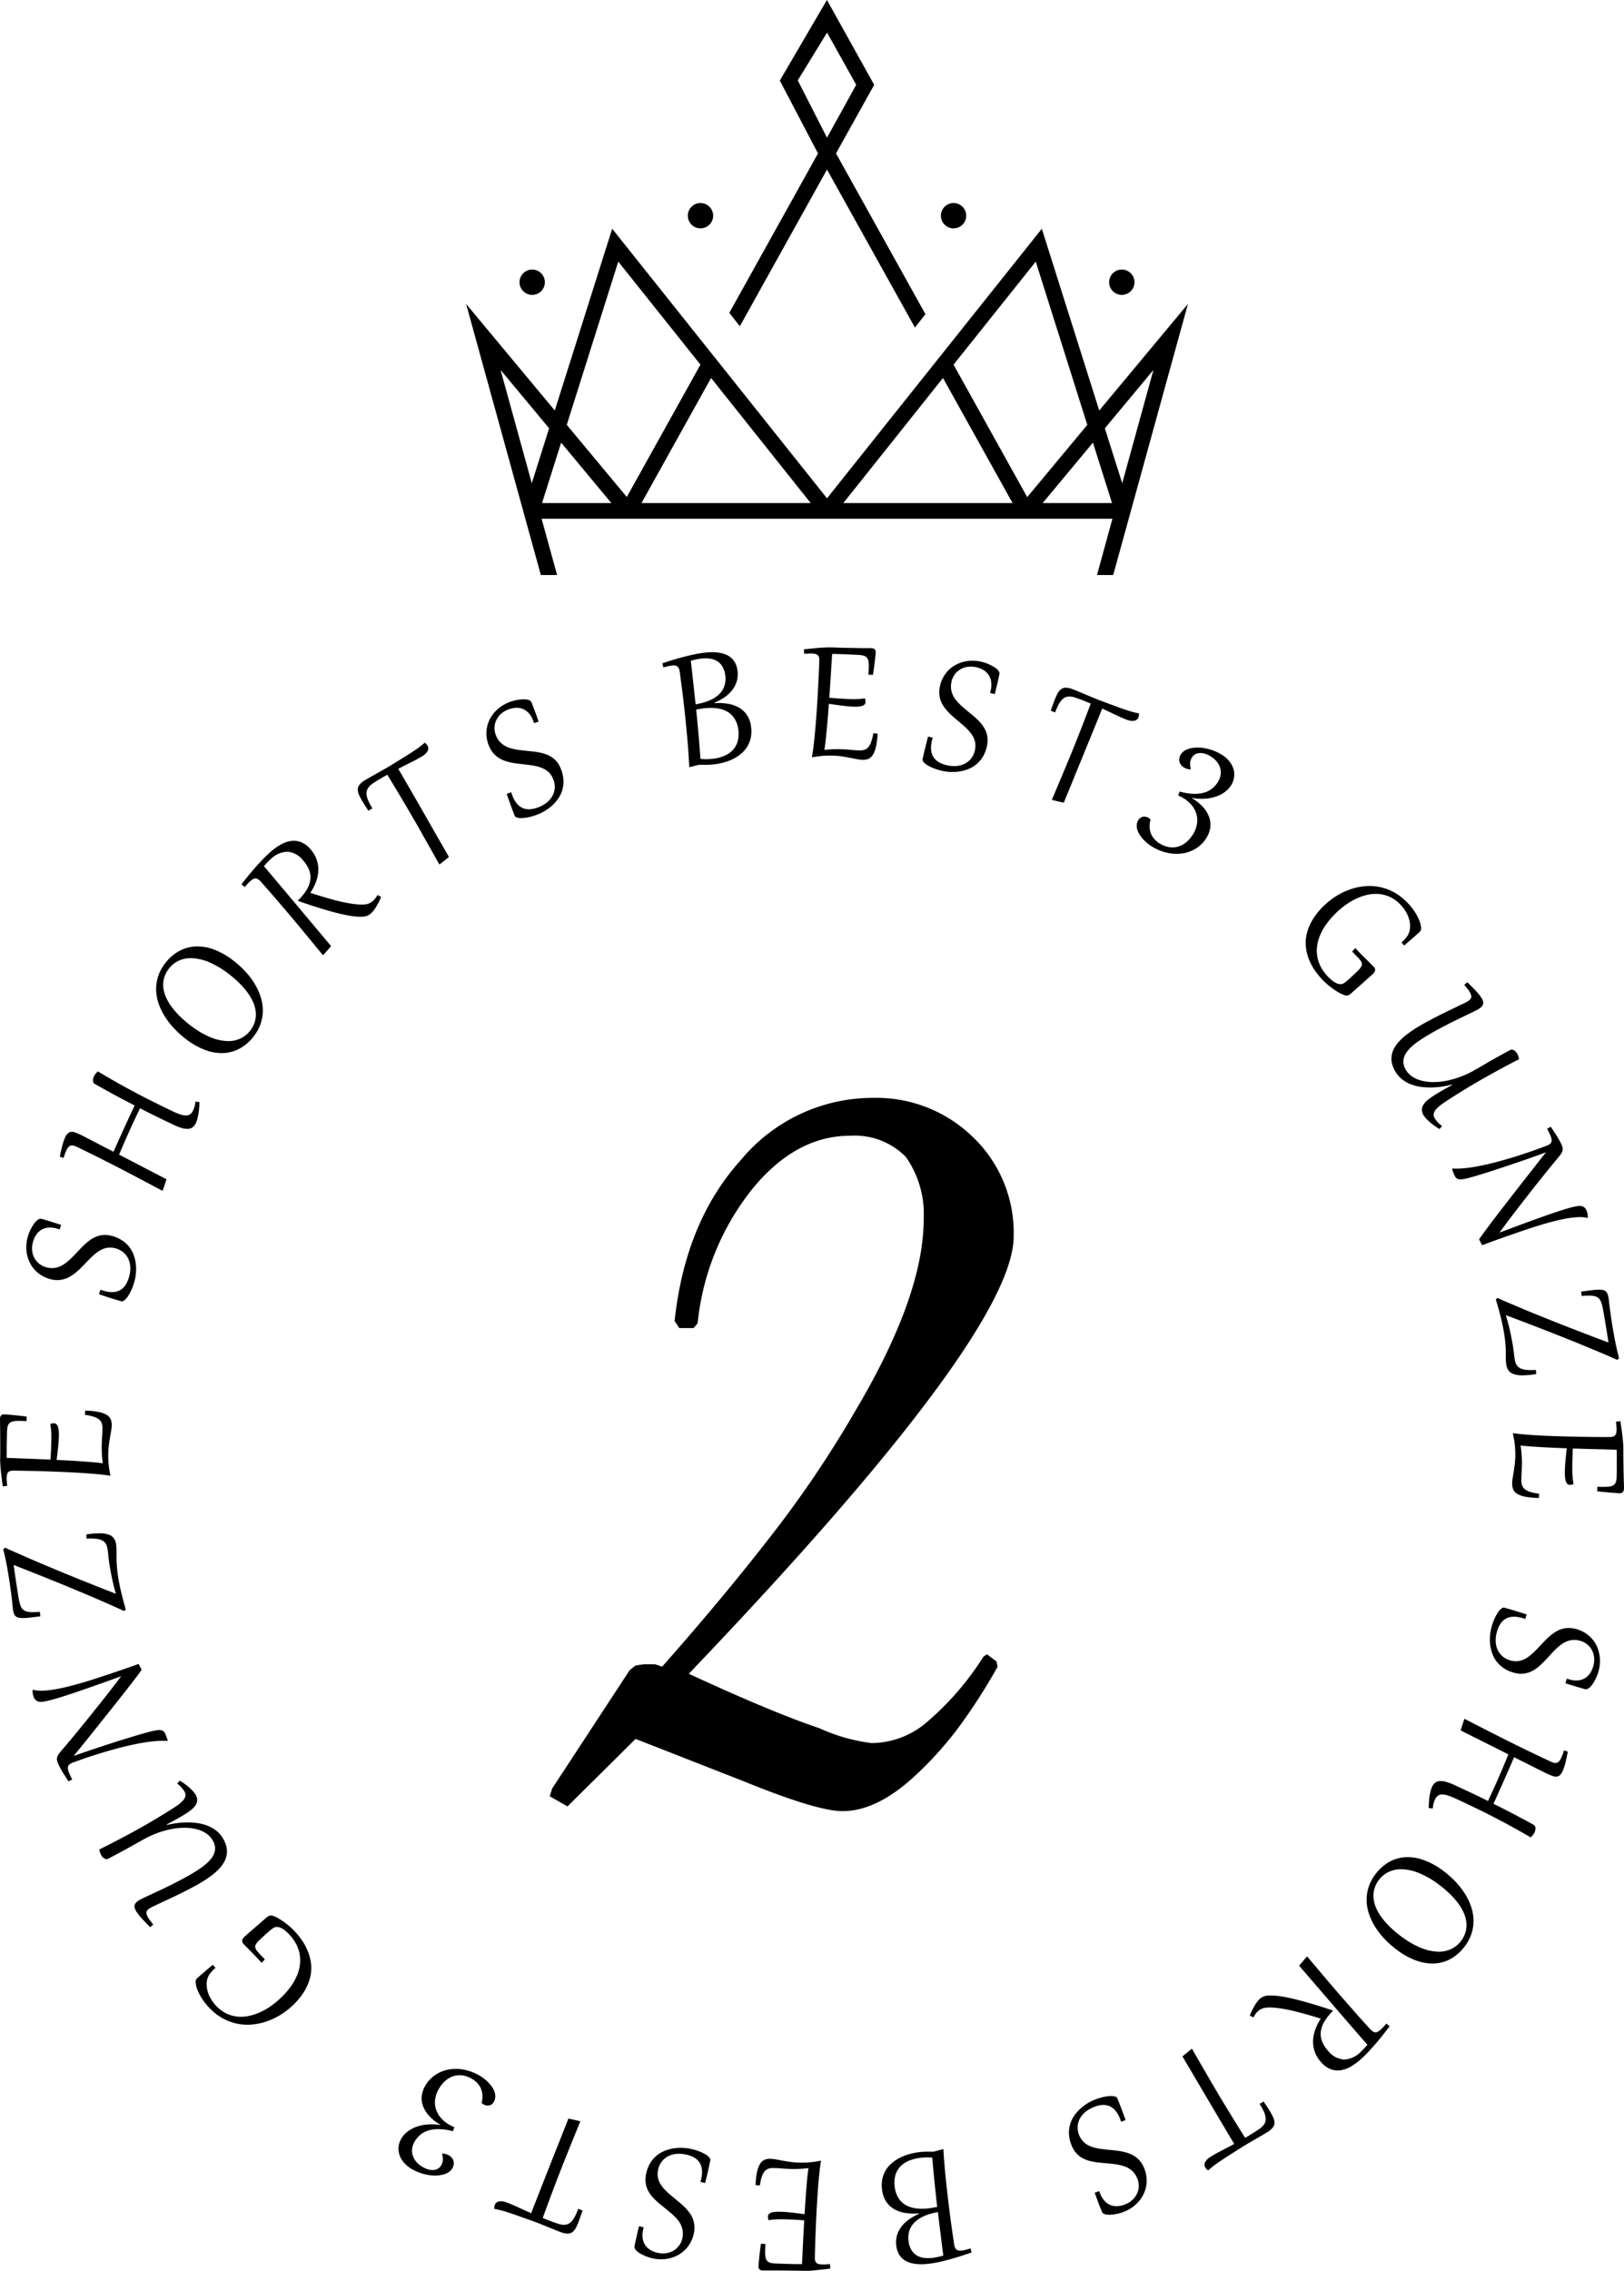 <svg id="deco_best1" xmlns="http://www.w3.org/2000/svg" viewBox="0 0 160.808 224.796"><g id="GUNZE_SHORTS_BEST3_GUNZE_SHORTS_BEST3_" data-name="GUNZE SHORTS BEST3 GUNZE SHORTS BEST3　　"><path d="M31.334,197.129a5.341,5.341,0,0,0-.57-1.094,7.393,7.393,0,0,0-.748-.939,7.049,7.049,0,0,0-.6-.569q-.306-.256-.587-.448c-.188-.128-.358-.234-.513-.318a2.827,2.827,0,0,0-.377-.177,1.11,1.11,0,0,0-.217-.062.455.455,0,0,0-.184.008.6.6,0,0,0-.186.088,2.174,2.174,0,0,0-.224.179c-.217.191-.431.378-.641.558l-.588.508-.494.429q-.221.192-.362.325A.671.671,0,0,0,24.8,196a.462.462,0,0,0,.158.354c.026.028.091.094.194.2l.369.375q.215.216.457.468c.162.167.314.327.456.478l.139.148.074.079c.028.03.058.064.09.1l.314-.341c-.054-.057-.1-.1-.138-.143l-.1-.1-.158-.168q-.249-.264-.392-.447a.7.7,0,0,1-.161-.344.507.507,0,0,1,.09-.331,2.3,2.3,0,0,1,.363-.41l.309-.291q.24-.227.5-.452a6.167,6.167,0,0,1,.489-.392.675.675,0,0,1,.291-.121.759.759,0,0,1,.364.036,1.685,1.685,0,0,1,.443.237,3.722,3.722,0,0,1,.535.482,4.271,4.271,0,0,1,.619.84,3.466,3.466,0,0,1,.365.952,3.5,3.5,0,0,1,.069,1.043,3.949,3.949,0,0,1-.267,1.117,5.545,5.545,0,0,1-.644,1.171,7.923,7.923,0,0,1-1.063,1.2,8.118,8.118,0,0,1-.989.795,6.492,6.492,0,0,1-1.079.6,5.214,5.214,0,0,1-1.12.345,3.713,3.713,0,0,1-1.116.04A3.253,3.253,0,0,1,23.2,203.2a3.4,3.4,0,0,1-.968-.735,3.963,3.963,0,0,1-.461-.59,3.162,3.162,0,0,1-.316-.639,2.816,2.816,0,0,1-.152-.66,2.23,2.23,0,0,1,.028-.658,1.516,1.516,0,0,1,.236-.565,3.084,3.084,0,0,1,.407-.48l.094-.086c.031-.027.063-.054.1-.082l-.275-.305q-.562.477-.957.814c-.264.225-.475.411-.633.56a.493.493,0,0,0-.1.391,2.372,2.372,0,0,0,.161.677,4.954,4.954,0,0,0,.435.858,5.885,5.885,0,0,0,.725.928,5.513,5.513,0,0,0,1.341,1.063,5.056,5.056,0,0,0,1.444.539,5.111,5.111,0,0,0,1.48.081,6.121,6.121,0,0,0,1.448-.31,6.734,6.734,0,0,0,1.349-.639,7.2,7.2,0,0,0,1.18-.9,6.764,6.764,0,0,0,1.179-1.415,4.942,4.942,0,0,0,.587-1.379,3.849,3.849,0,0,0,.1-1.316A4.738,4.738,0,0,0,31.334,197.129Zm-9.591-7.542a5.918,5.918,0,0,0,.706-.613,3.708,3.708,0,0,0,.529-.675,2.215,2.215,0,0,0,.288-.743,2.129,2.129,0,0,0-.011-.814,2.707,2.707,0,0,0-.372-.89,2.775,2.775,0,0,0-.656-.74,3.37,3.37,0,0,0-.843-.478,4.478,4.478,0,0,0-.97-.256,6.709,6.709,0,0,0-1.035-.074,8.091,8.091,0,0,0-1.044.073q-.519.07-.988.182l-.017-.045q.494-.26.948-.512t.852-.5a6.152,6.152,0,0,0,.639-.447,1.932,1.932,0,0,0,.429-.464.951.951,0,0,0,.155-.5,1.052,1.052,0,0,0-.182-.564,2.289,2.289,0,0,0-.261-.338,4.584,4.584,0,0,0-.365-.354q-.2-.177-.437-.349t-.48-.319l-.253.3a2.837,2.837,0,0,1,.435.391,2.74,2.74,0,0,1,.255.342.691.691,0,0,1,.118.506,1.03,1.03,0,0,1-.291.49,4.124,4.124,0,0,1-.675.541q-.432.288-1.034.66-.776.479-1.539.924t-1.558.88q-.793.434-1.639.875t-1.786.91a1.6,1.6,0,0,0,.08.322,1.546,1.546,0,0,0,.128.276.986.986,0,0,0,.138.175.708.708,0,0,0,.169.126.484.484,0,0,0,.186.054.324.324,0,0,0,.187-.043l.79-.418q.358-.191.668-.359l.578-.317q.268-.148.518-.289l.488-.273.492-.273a9.293,9.293,0,0,1,1.35-.619,9.076,9.076,0,0,1,1.359-.381,6.832,6.832,0,0,1,1.294-.13,4.861,4.861,0,0,1,1.158.129,3.131,3.131,0,0,1,.947.394,2.1,2.1,0,0,1,.666.67,1.69,1.69,0,0,1,.252.656,1.4,1.4,0,0,1-.047.6,1.833,1.833,0,0,1-.285.553,3.536,3.536,0,0,1-.459.5,5.532,5.532,0,0,1-.577.458c-.209.146-.42.284-.631.414q-.51.315-1.084.624t-1.148.6q-.575.288-1.114.54l-.979.457q-.439.2-.748.351c-.206.1-.345.169-.417.213a1.607,1.607,0,0,0-.3.229.6.6,0,0,0-.155.248.541.541,0,0,0,0,.291,1.3,1.3,0,0,0,.163.359,4.8,4.8,0,0,0,.506.65q.335.372.859.9l.314-.255c-.112-.134-.21-.256-.292-.366s-.152-.21-.208-.3a1.4,1.4,0,0,1-.159-.334.51.51,0,0,1-.015-.254.4.4,0,0,1,.115-.2,1.272,1.272,0,0,1,.226-.173q.129-.079.438-.225l.739-.348q.431-.2.947-.442c.344-.161.7-.331,1.059-.512s.72-.365,1.074-.554.686-.379.994-.568C21.209,189.967,21.483,189.782,21.743,189.587Zm-9.277-12.611q.659-.177,1.325-.325c.444-.1.879-.183,1.3-.252s.832-.119,1.223-.148a7.476,7.476,0,0,1,1.086-.008l.022-.078c-.017-.057-.032-.1-.043-.14s-.021-.066-.03-.09l-.043-.12a3.224,3.224,0,0,0-.139-.331.627.627,0,0,0-.17-.214.524.524,0,0,0-.255-.1,1.457,1.457,0,0,0-.39.01,5.6,5.6,0,0,0-.577.118c-.227.057-.5.131-.818.222q-.678.195-1.461.434t-1.651.518q-.867.278-1.805.594t-1.921.661l.49-.6.637-.787q.348-.432.743-.923T10.8,174.4l.836-1.047q.421-.528.824-1.037t.774-.982q.37-.472.682-.876t.549-.722c.159-.213.284-.386.377-.52l-.02-.083-.266-.516q-.431.156-.838.3l-.807.279c-.266.091-.533.182-.8.271l-.821.276-1.09.356q-.61.2-1.28.394t-1.36.368q-.69.171-1.332.278a9.339,9.339,0,0,1-1.191.126,3.059,3.059,0,0,1-.934-.087l-.044.016a1.739,1.739,0,0,0,.094.663.987.987,0,0,0,.115.227.637.637,0,0,0,.175.172.721.721,0,0,0,.25.1,1,1,0,0,0,.336.007,5.391,5.391,0,0,0,.562-.105q.336-.078.805-.215t1.086-.339q.617-.2,1.407-.473t1.768-.618q.978-.348,2.167-.777-.25.336-.57.755t-.689.891q-.369.472-.773.979t-.819,1.025q-.416.519-.828,1.026t-.8.979c-.259.314-.507.612-.741.892s-.449.532-.643.756q-.174.2-.287.352a1.242,1.242,0,0,0-.164.29.708.708,0,0,0-.047.273,1.008,1.008,0,0,0,.063.3,3.074,3.074,0,0,0,.153.348q.1.189.228.417t.308.506l.394.62.373-.19c-.081-.151-.151-.288-.208-.409s-.1-.232-.14-.333a1.3,1.3,0,0,1-.085-.361.479.479,0,0,1,.05-.256.5.5,0,0,1,.183-.187,1.681,1.681,0,0,1,.316-.147c.237-.085.515-.184.836-.3s.669-.23,1.047-.353.776-.247,1.2-.374S12.027,177.094,12.466,176.976ZM4.772,163.46c-.284.02-.527.029-.731.028a2.293,2.293,0,0,1-.522-.053.962.962,0,0,1-.36-.16.828.828,0,0,1-.238-.292,2.073,2.073,0,0,1-.158-.448c-.042-.176-.083-.386-.122-.628l-.106-.662q-.041-.252-.081-.52t-.085-.565c-.03-.2-.06-.407-.091-.628s-.064-.458-.1-.71q.534.206,1.172.458l1.342.533q.7.282,1.458.586t1.513.621q.759.316,1.51.631t1.451.619q.7.3,1.336.585t1.162.526l.157-.154q-.15-.516-.265-.959t-.206-.827q-.09-.384-.156-.723c-.044-.225-.082-.441-.115-.646-.05-.311-.086-.591-.11-.84s-.041-.475-.051-.677-.014-.386-.012-.552,0-.321,0-.464,0-.279-.008-.407a3.287,3.287,0,0,0-.037-.383,1.382,1.382,0,0,0-.211-.561,1.006,1.006,0,0,0-.493-.363,2.621,2.621,0,0,0-.878-.139,8.238,8.238,0,0,0-1.365.115l.032.411a5.207,5.207,0,0,1,.939.015,1.794,1.794,0,0,1,.61.172.853.853,0,0,1,.354.333,1.47,1.47,0,0,1,.165.492c.017.109.033.22.046.334s.027.238.04.371.03.278.05.434.046.33.076.523q.08.494.217,1.177t.4,1.61q-.57-.219-1.238-.483l-1.39-.552q-.722-.288-1.486-.6t-1.526-.626q-.762-.315-1.505-.629t-1.428-.61q-.686-.3-1.295-.567t-1.105-.5l-.181.153q.114.474.2.855t.146.72c.042.226.082.446.118.662s.073.443.111.682q.1.657.171,1.174t.111.9q.045.387.07.646c.016.173.032.3.047.4a1.469,1.469,0,0,0,.111.393.6.6,0,0,0,.2.245.738.738,0,0,0,.327.117,2.77,2.77,0,0,0,.485.018c.192-.007.417-.025.677-.056s.561-.067.9-.109ZM1.5,150.561c-.009-.126-.013-.239-.012-.34a1.465,1.465,0,0,1,.045-.377.481.481,0,0,1,.131-.227.472.472,0,0,1,.23-.11,1.626,1.626,0,0,1,.34-.026c.525.007,1.081.018,1.668.03s1.179.03,1.778.051,1.192.045,1.78.072,1.147.059,1.676.094,1.017.075,1.464.117.826.089,1.14.141l.011-.085a8.639,8.639,0,0,1-.167-1.062,9.213,9.213,0,0,1-.041-.947,8.437,8.437,0,0,1,.06-.908q.053-.422.117-.784c.043-.242.081-.464.116-.668a3.709,3.709,0,0,0,.055-.561,1.388,1.388,0,0,0-.107-.577.979.979,0,0,0-.407-.437,2.577,2.577,0,0,0-.808-.287,7.847,7.847,0,0,0-1.305-.132l-.03.424a4.849,4.849,0,0,1,.861.18,1.646,1.646,0,0,1,.536.274.851.851,0,0,1,.273.379,1.447,1.447,0,0,1,.071.5q-.006.424-.038.856c-.021.288-.034.6-.039.927,0,.236,0,.5.02.788s.044.587.084.893c-.147-.024-.337-.048-.568-.072s-.485-.046-.763-.067l-.872-.064q-.454-.033-.889-.057c-.289-.017-.562-.031-.818-.044l-.658-.033q.09-.7.153-1.317t.07-1.1a4.251,4.251,0,0,0-.019-.5,1.591,1.591,0,0,0-.08-.379.615.615,0,0,0-.15-.243.334.334,0,0,0-.23-.088,1.1,1.1,0,0,0-.374.07,6.341,6.341,0,0,1,.087.711c.017.25.023.538.019.861q-.006.4-.024.873c-.012.314-.031.674-.055,1.08l-1.264-.053L3.4,148.292l-1.035-.04-.875-.034c0-.176-.006-.326,0-.451s0-.246,0-.366l0-.25q0-.326.012-.679c.005-.236.011-.509.019-.821a2.616,2.616,0,0,1,.064-.551.645.645,0,0,1,.2-.339.8.8,0,0,1,.392-.167,3.552,3.552,0,0,1,.645-.038c.091,0,.189,0,.292.009s.215.011.335.019l.021-.453q-.306-.042-.659-.08c-.236-.025-.459-.048-.671-.068s-.4-.037-.563-.05-.273-.02-.33-.021a.394.394,0,0,0-.315.111.488.488,0,0,0-.106.331q0,.075.006.408t.012.849c0,.345.005.739.007,1.185s0,.916-.008,1.413c0,.179,0,.37.011.571s.026.418.05.65.052.48.084.744.07.552.113.86l.439-.046C1.523,150.83,1.51,150.687,1.5,150.561ZM3.783,128.9a3.019,3.019,0,0,0,.477.7,3.1,3.1,0,0,0,.671.553,3.28,3.28,0,0,0,.865.369,2.585,2.585,0,0,0,.731.1,2.468,2.468,0,0,0,.652-.1,2.55,2.55,0,0,0,.585-.253A4.422,4.422,0,0,0,8.3,129.9a6.529,6.529,0,0,0,.5-.448q.242-.24.475-.484t.445-.456q.221-.224.447-.418a4.22,4.22,0,0,1,.464-.348,2.33,2.33,0,0,1,.494-.242,1.958,1.958,0,0,1,.537-.1,1.874,1.874,0,0,1,.59.071,2.005,2.005,0,0,1,.808.416,1.9,1.9,0,0,1,.488.659,2.172,2.172,0,0,1,.181.815,2.983,2.983,0,0,1-.109.89,3.089,3.089,0,0,1-.324.784,1.617,1.617,0,0,1-.5.529,1.536,1.536,0,0,1-.7.235,2.54,2.54,0,0,1-.919-.1c-.067-.018-.133-.038-.2-.059s-.134-.046-.2-.075l-.148.453q.771.26,1.334.435c.376.117.665.2.868.259a.366.366,0,0,0,.313-.1,1.681,1.681,0,0,0,.358-.406,4.351,4.351,0,0,0,.351-.65,5.716,5.716,0,0,0,.293-.83,4.786,4.786,0,0,0,.137-.76,4.408,4.408,0,0,0,0-.86,3.98,3.98,0,0,0-.185-.88,2.915,2.915,0,0,0-1.138-1.509,3.43,3.43,0,0,0-1.059-.473,2.485,2.485,0,0,0-.713-.095,2.4,2.4,0,0,0-.636.1,2.574,2.574,0,0,0-.573.254,4.2,4.2,0,0,0-.523.373c-.167.14-.33.291-.488.451s-.313.323-.466.487l-.451.469q-.225.232-.458.432a4.474,4.474,0,0,1-.477.359,2.23,2.23,0,0,1-.513.249,1.987,1.987,0,0,1-1.191.025,1.921,1.921,0,0,1-.71-.355,1.848,1.848,0,0,1-.476-.575,1.972,1.972,0,0,1-.216-.732,2.215,2.215,0,0,1,.075-.818,2.455,2.455,0,0,1,.324-.731,1.648,1.648,0,0,1,.506-.493,1.617,1.617,0,0,1,.677-.221,2.254,2.254,0,0,1,.831.083c.1.027.2.061.31.1l.148-.453q-.327-.11-.622-.2t-.545-.171l-.447-.135c-.131-.039-.241-.071-.329-.095a.361.361,0,0,0-.258.032,1.044,1.044,0,0,0-.27.2,2.213,2.213,0,0,0-.262.322,3.911,3.911,0,0,0-.239.4,4.6,4.6,0,0,0-.2.435,4.264,4.264,0,0,0-.142.421,3.8,3.8,0,0,0-.135.88,3.559,3.559,0,0,0,.073.861A3.319,3.319,0,0,0,3.783,128.9ZM7.4,117.776a1.337,1.337,0,0,1,.205-.323.482.482,0,0,1,.231-.148.554.554,0,0,1,.282.007,2.033,2.033,0,0,1,.356.137q1.038.5,2.039,1t2.024,1.027q1.023.528,2.1,1.1t2.276,1.206l.045-.073.356-1.069L12.62,118.2q.264-.627.516-1.2t.5-1.135q.252-.557.512-1.11c.174-.369.354-.748.542-1.14.173.09.348.18.526.268l.549.274.586.289q.3.148.639.31l.966.464a5.507,5.507,0,0,0,.871.345,1.862,1.862,0,0,0,.635.083.821.821,0,0,0,.446-.16,1.059,1.059,0,0,0,.3-.381,2.659,2.659,0,0,0,.148-.39,4.373,4.373,0,0,0,.107-.469q.045-.258.074-.569t.044-.68l-.406-.048a2.39,2.39,0,0,1-.239.9.878.878,0,0,1-.288.359.717.717,0,0,1-.419.115,1.911,1.911,0,0,1-.585-.116,7.192,7.192,0,0,1-.788-.331q-.681-.327-1.3-.633t-1.216-.607q-.594-.3-1.17-.609T13,111.394q-.588-.324-1.2-.679t-1.281-.754a1.721,1.721,0,0,0-.225.235,1.392,1.392,0,0,0-.16.25,1.137,1.137,0,0,0-.077.214.783.783,0,0,0-.023.217.478.478,0,0,0,.045.189.3.3,0,0,0,.132.134q.649.369,1.187.667t1.008.549q.471.252.9.475t.854.444q-.277.59-.537,1.145t-.513,1.112q-.253.556-.511,1.129t-.53,1.195q-.686-.349-1.215-.625l-.928-.482-.672-.349q-.274-.142-.453-.228c-.181-.087-.346-.159-.493-.216a1.011,1.011,0,0,0-.4-.077.561.561,0,0,0-.337.134,1.212,1.212,0,0,0-.289.411,4.527,4.527,0,0,0-.266.757q-.128.468-.266,1.16l.373.127A5.952,5.952,0,0,1,7.4,117.776Zm9.727-13.289a7.6,7.6,0,0,0,.921,1.2,9.493,9.493,0,0,0,1.18,1.067,7.221,7.221,0,0,0,1.984,1.113,4.576,4.576,0,0,0,1.829.274,3.7,3.7,0,0,0,1.609-.491,4.487,4.487,0,0,0,1.319-1.184,4.224,4.224,0,0,0,.683-1.277,4.07,4.07,0,0,0,.2-1.326,4.44,4.44,0,0,0-.231-1.327,6.17,6.17,0,0,0-.6-1.286,7.6,7.6,0,0,0-.921-1.2,9.493,9.493,0,0,0-1.18-1.067,7.243,7.243,0,0,0-1.982-1.112A4.591,4.591,0,0,0,20.1,97.6a3.692,3.692,0,0,0-1.609.491A4.487,4.487,0,0,0,17.17,99.27a4.224,4.224,0,0,0-.683,1.277,4.07,4.07,0,0,0-.2,1.326,4.44,4.44,0,0,0,.231,1.327A6.13,6.13,0,0,0,17.123,104.487Zm-.04-3.793a2.658,2.658,0,0,1,.461-.9A2.606,2.606,0,0,1,18.531,99a2.9,2.9,0,0,1,1.349-.244,4.967,4.967,0,0,1,1.662.4,8.726,8.726,0,0,1,1.925,1.152,10.96,10.96,0,0,1,1.045.9,7.871,7.871,0,0,1,.822.941,4.991,4.991,0,0,1,.561.965,3.22,3.22,0,0,1,.256.964,2.565,2.565,0,0,1-.084.942,2.658,2.658,0,0,1-.461.9,2.613,2.613,0,0,1-.987.793,2.883,2.883,0,0,1-1.349.244,4.967,4.967,0,0,1-1.662-.4,8.754,8.754,0,0,1-1.926-1.152,10.988,10.988,0,0,1-1.043-.9,7.818,7.818,0,0,1-.824-.943,4.991,4.991,0,0,1-.561-.965,3.212,3.212,0,0,1-.256-.964A2.605,2.605,0,0,1,17.083,100.694Zm20.924-7.887a1.678,1.678,0,0,1-.243.267,1.533,1.533,0,0,1-.275.2,1.333,1.333,0,0,1-.319.12,2.049,2.049,0,0,1-.394.051,4.169,4.169,0,0,1-.5-.014q-.35-.024-.785-.094t-1-.2q-.569-.135-1.292-.344t-1.648-.51a5.108,5.108,0,0,0,.58-1.136,3.491,3.491,0,0,0,.211-1.129,2.992,2.992,0,0,0-.186-1.082,3.1,3.1,0,0,0-.611-.994,2.384,2.384,0,0,0-.939-.686,2,2,0,0,0-1-.1,2.917,2.917,0,0,0-1.024.375,6.351,6.351,0,0,0-1.028.754q-.381.339-.765.741t-.748.821q-.363.418-.7.829t-.607.762l.322.276a5.765,5.765,0,0,1,.548-.583,1.386,1.386,0,0,1,.307-.216.487.487,0,0,1,.259-.054.5.5,0,0,1,.24.1,1.524,1.524,0,0,1,.251.232q.785.88,1.519,1.734t1.475,1.731q.741.879,1.512,1.815t1.63,1.986l.07-.049.741-.849-1.386-1.656q-.7-.831-1.357-1.616t-1.266-1.507q-.6-.721-1.115-1.326t-.9-1.07l-.627-.743c.119-.136.23-.257.332-.365s.214-.216.336-.325a2.434,2.434,0,0,1,1.66-.739,2.187,2.187,0,0,1,1.545.855,3.232,3.232,0,0,1,.578.891,1.992,1.992,0,0,1,.152.948,2.507,2.507,0,0,1-.338,1.021,5,5,0,0,1-.9,1.111l.034.052q1.2.42,2.151.713t1.677.475q.727.183,1.253.268a6.923,6.923,0,0,0,.875.1c.144.006.275.007.393,0a1.611,1.611,0,0,0,.325-.046,1.3,1.3,0,0,0,.279-.106,1.2,1.2,0,0,0,.245-.171,2.851,2.851,0,0,0,.488-.615,7.915,7.915,0,0,0,.521-1.011l-.356-.2A3.264,3.264,0,0,1,38.007,92.807Zm3.884-7.648q.4.69.788,1.385t.8,1.418q.405.723.843,1.511l.077-.036.879-.7-.836-1.458q-.432-.753-.87-1.523t-.878-1.537q-.441-.768-.863-1.5l-.819-1.421q-.4-.687-.749-1.29.734-.383,1.326-.677t1.006-.548a1.469,1.469,0,0,0,.575-.546.53.53,0,0,0-.026-.543,1.187,1.187,0,0,0-.263-.276c-.107.095-.215.186-.323.273s-.226.176-.355.27-.273.193-.434.3-.348.226-.564.362-.462.29-.741.462l-.964.594q-.325.2-.681.4l-.693.391-.642.361c-.2.114-.382.217-.534.311a1.927,1.927,0,0,0-.529.441.774.774,0,0,0-.171.47,1.323,1.323,0,0,0,.131.553,6.282,6.282,0,0,0,.374.692q.232.378.542.857l.406-.232-.057-.093a4.959,4.959,0,0,1-.384-.739,1.954,1.954,0,0,1-.145-.567.948.948,0,0,1,.06-.435,1.145,1.145,0,0,1,.225-.346,2.016,2.016,0,0,1,.356-.3c.139-.092.29-.189.454-.289s.326-.2.486-.29.319-.184.475-.272q.535.873,1,1.652t.893,1.5C41.353,84.228,41.627,84.7,41.891,85.159Zm7.354-7.416a2.592,2.592,0,0,0,.367.64,2.469,2.469,0,0,0,1.032.768,4.493,4.493,0,0,0,.621.2q.322.076.659.122c.224.03.449.057.673.081s.425.049.632.075.409.058.6.1a4.362,4.362,0,0,1,.559.156,2.334,2.334,0,0,1,.493.244,1.948,1.948,0,0,1,.409.363,1.915,1.915,0,0,1,.3.51,1.992,1.992,0,0,1,.163.894,1.887,1.887,0,0,1-.225.788,2.153,2.153,0,0,1-.536.64,3.005,3.005,0,0,1-.772.457,3.076,3.076,0,0,1-.82.221,1.62,1.62,0,0,1-.723-.073,1.535,1.535,0,0,1-.612-.41,2.527,2.527,0,0,1-.479-.79c-.026-.064-.051-.129-.074-.194s-.045-.135-.065-.208l-.45.159c.176.513.332.953.468,1.323s.244.651.324.846a.365.365,0,0,0,.268.188,1.713,1.713,0,0,0,.54.036,4.317,4.317,0,0,0,.729-.118,5.808,5.808,0,0,0,.836-.274,4.75,4.75,0,0,0,.686-.355,4.341,4.341,0,0,0,.683-.522,3.978,3.978,0,0,0,.584-.683,2.919,2.919,0,0,0,.5-1.822,3.435,3.435,0,0,0-.271-1.128A2.461,2.461,0,0,0,56,79.35a2.435,2.435,0,0,0-.467-.443,2.508,2.508,0,0,0-.551-.3,4.122,4.122,0,0,0-.614-.187q-.32-.071-.655-.111t-.67-.072q-.325-.034-.646-.072c-.214-.024-.421-.058-.622-.1a4.52,4.52,0,0,1-.575-.159,2.212,2.212,0,0,1-.51-.255,1.986,1.986,0,0,1-.745-.928,1.911,1.911,0,0,1-.151-.779,1.875,1.875,0,0,1,.165-.728A1.966,1.966,0,0,1,50.4,74.6a2.234,2.234,0,0,1,.694-.44,2.431,2.431,0,0,1,.777-.188,1.635,1.635,0,0,1,.7.1,1.612,1.612,0,0,1,.588.4,2.256,2.256,0,0,1,.441.709c.039.1.076.2.11.307l.45-.159q-.114-.326-.217-.617t-.2-.536l-.166-.437c-.049-.128-.091-.234-.125-.318a.358.358,0,0,0-.183-.185,1.033,1.033,0,0,0-.323-.092,2.24,2.24,0,0,0-.415-.011,4.27,4.27,0,0,0-.464.055,4.444,4.444,0,0,0-.466.107,4.278,4.278,0,0,0-.42.144,3.933,3.933,0,0,0-.78.429,3.52,3.52,0,0,0-.638.583,3.338,3.338,0,0,0-.464.708,3.018,3.018,0,0,0-.262.8,3.1,3.1,0,0,0-.029.869A3.243,3.243,0,0,0,49.245,77.743ZM74.79,74.688a2.389,2.389,0,0,0-.793-.74,3.228,3.228,0,0,0-1.1-.38,5.922,5.922,0,0,0-1.327-.058l-.006-.042a5.516,5.516,0,0,0,.964-.514,3.459,3.459,0,0,0,.772-.7,2.666,2.666,0,0,0,.476-.9,2.533,2.533,0,0,0,.072-1.1,2.117,2.117,0,0,0-.223-.729,1.754,1.754,0,0,0-.413-.518,1.936,1.936,0,0,0-.564-.331,2.984,2.984,0,0,0-.68-.17,4.724,4.724,0,0,0-.762-.037,7.379,7.379,0,0,0-.8.066q-.5.067-1.03.185t-1.051.259q-.52.142-1.01.294c-.326.1-.627.2-.9.289l.1.41a5.809,5.809,0,0,1,.781-.177,1.375,1.375,0,0,1,.375-.008.484.484,0,0,1,.244.1.512.512,0,0,1,.146.214,1.45,1.45,0,0,1,.078.332q.1.781.21,1.607t.2,1.663q.1.837.18,1.664t.154,1.612q.07.786.118,1.508t.071,1.347l.085,0,.892-.23c.29.008.562.011.818.008a6.512,6.512,0,0,0,.794-.06,6.383,6.383,0,0,0,.971-.21,4.806,4.806,0,0,0,.893-.366,3.957,3.957,0,0,0,.76-.527,2.764,2.764,0,0,0,.892-1.568,3.186,3.186,0,0,0,.017-1.05A2.562,2.562,0,0,0,74.79,74.688Zm-5.233-2.434q-.07-.648-.131-1.2c-.04-.367-.077-.7-.111-.994s-.063-.545-.087-.748c.156-.046.311-.087.467-.12s.308-.061.458-.081a3.691,3.691,0,0,1,.881-.019,1.963,1.963,0,0,1,.75.227,1.55,1.55,0,0,1,.555.53,2.153,2.153,0,0,1,.3.884,2.444,2.444,0,0,1-.018.833,2,2,0,0,1-.271.672,2.236,2.236,0,0,1-.474.528,3.148,3.148,0,0,1-.629.4,4.794,4.794,0,0,1-.738.279,6.7,6.7,0,0,1-.8.177Q69.627,72.9,69.557,72.254Zm4.317,5.022a2.132,2.132,0,0,1-.478.865,2.4,2.4,0,0,1-.816.568A3.991,3.991,0,0,1,71.515,79a6.374,6.374,0,0,1-.645.054,4.647,4.647,0,0,1-.685-.031c-.013-.211-.029-.451-.05-.722s-.043-.554-.068-.853-.051-.6-.078-.913-.055-.612-.082-.9-.053-.565-.078-.82-.047-.478-.067-.669c.105-.021.21-.04.313-.059s.206-.035.3-.048a5.435,5.435,0,0,1,1.386-.028,2.84,2.84,0,0,1,1.071.333,2.062,2.062,0,0,1,.73.7A2.619,2.619,0,0,1,73.93,76.1,2.8,2.8,0,0,1,73.874,77.276Zm13.217.059a1.644,1.644,0,0,1-.287.53.842.842,0,0,1-.385.264,1.472,1.472,0,0,1-.5.059q-.425-.016-.855-.058t-.925-.061q-.354-.014-.789,0t-.895.063c.028-.147.056-.335.085-.566s.058-.484.085-.762.056-.568.085-.87.055-.6.078-.887.045-.561.064-.817.035-.475.048-.657q.7.106,1.313.184t1.1.1a4.2,4.2,0,0,0,.5-.007,1.579,1.579,0,0,0,.38-.071.6.6,0,0,0,.246-.144.337.337,0,0,0,.094-.228,1.107,1.107,0,0,0-.061-.375,6.263,6.263,0,0,1-.713.07q-.377.016-.862,0-.4-.015-.872-.045t-1.078-.081q.044-.65.083-1.262t.075-1.163q.035-.551.065-1.034t.054-.874c.176,0,.326,0,.451,0l.365.011.25.009.679.028.82.038a2.618,2.618,0,0,1,.549.077.646.646,0,0,1,.335.206.8.8,0,0,1,.157.4,3.571,3.571,0,0,1,.023.645c0,.091-.009.189-.016.292s-.016.215-.027.334l.452.031q.049-.3.1-.657t.084-.67c.025-.211.047-.4.064-.562s.027-.273.029-.329a.4.4,0,0,0-.1-.318.494.494,0,0,0-.329-.114c-.05,0-.186,0-.408,0s-.5,0-.85-.008-.739-.012-1.184-.021-.916-.023-1.413-.042c-.179-.007-.37-.008-.571,0s-.418.016-.651.034-.481.04-.746.066-.553.057-.863.093l.035.44c.161-.013.305-.022.431-.029s.24-.007.34,0a1.5,1.5,0,0,1,.376.054.485.485,0,0,1,.224.136.469.469,0,0,1,.105.233,1.619,1.619,0,0,1,.018.341q-.03.787-.07,1.666t-.093,1.776q-.052.9-.114,1.778t-.134,1.673q-.072.793-.152,1.46t-.168,1.136l.085.013a8.762,8.762,0,0,1,1.065-.142,9.088,9.088,0,0,1,.947-.018,8.157,8.157,0,0,1,.906.081q.42.063.781.136c.241.048.462.092.666.131a3.685,3.685,0,0,0,.559.068,1.375,1.375,0,0,0,.58-.094.985.985,0,0,0,.447-.4,2.558,2.558,0,0,0,.306-.8,7.9,7.9,0,0,0,.163-1.3l-.423-.04A4.844,4.844,0,0,1,87.091,77.335Zm12.432-7.216a2.266,2.266,0,0,0-.339-.239,4.279,4.279,0,0,0-.417-.212,4.407,4.407,0,0,0-.447-.17,3.992,3.992,0,0,0-.43-.113A3.8,3.8,0,0,0,97,69.31a3.5,3.5,0,0,0-.854.131,3.369,3.369,0,0,0-.779.331,3.022,3.022,0,0,0-.664.523A3.115,3.115,0,0,0,94.2,71a3.291,3.291,0,0,0-.309.888,2.616,2.616,0,0,0-.05.736,2.476,2.476,0,0,0,.14.644,2.537,2.537,0,0,0,.292.567,4.427,4.427,0,0,0,.408.508,6.662,6.662,0,0,0,.481.468q.255.225.515.441l.485.413c.159.136.308.276.448.418a4.142,4.142,0,0,1,.378.44,2.33,2.33,0,0,1,.275.477,1.919,1.919,0,0,1,.139.529,1.856,1.856,0,0,1-.031.593,2,2,0,0,1-.361.834,1.877,1.877,0,0,1-.625.531,2.169,2.169,0,0,1-.8.236,3.019,3.019,0,0,1-.9-.048,3.119,3.119,0,0,1-.8-.271,1.621,1.621,0,0,1-.561-.462,1.536,1.536,0,0,1-.282-.68,2.565,2.565,0,0,1,.039-.923c.014-.068.029-.135.046-.2s.037-.137.061-.209l-.462-.117q-.207.786-.344,1.36c-.092.383-.158.677-.2.884a.366.366,0,0,0,.119.306,1.724,1.724,0,0,0,.429.33A4.261,4.261,0,0,0,93.4,80a5.731,5.731,0,0,0,.848.236,4.706,4.706,0,0,0,.767.085,4.326,4.326,0,0,0,.858-.056,3.954,3.954,0,0,0,.865-.244,2.916,2.916,0,0,0,1.429-1.238,3.4,3.4,0,0,0,.4-1.089,2.444,2.444,0,0,0,.046-.717,2.417,2.417,0,0,0-.143-.628,2.582,2.582,0,0,0-.292-.555,4.054,4.054,0,0,0-.408-.5q-.227-.236-.483-.456t-.517-.432q-.252-.21-.5-.418c-.164-.139-.319-.282-.462-.428a4.391,4.391,0,0,1-.39-.452,2.261,2.261,0,0,1-.283-.5A2.057,2.057,0,0,1,95,72.06a2.023,2.023,0,0,1,.036-.631,1.894,1.894,0,0,1,.307-.732,1.842,1.842,0,0,1,.542-.514,1.97,1.97,0,0,1,.715-.265,2.238,2.238,0,0,1,.822.019,2.466,2.466,0,0,1,.751.274,1.646,1.646,0,0,1,.526.472,1.6,1.6,0,0,1,.266.66,2.267,2.267,0,0,1-.026.835c-.021.1-.047.207-.078.316l.463.117q.087-.335.161-.634t.134-.555c.039-.17.074-.322.1-.456s.054-.245.072-.334a.358.358,0,0,0-.05-.255A1.024,1.024,0,0,0,99.523,70.119Zm7.937,10.066q.338-.817.673-1.637t.655-1.6q.32-.784.619-1.519t.558-1.383q.753.344,1.348.63t1.05.458a1.465,1.465,0,0,0,.785.118.532.532,0,0,0,.413-.354,1.176,1.176,0,0,0,.056-.377c-.141-.026-.279-.055-.413-.087s-.278-.07-.431-.114-.321-.1-.5-.159-.393-.136-.632-.222l-.82-.3-1.061-.4q-.357-.135-.735-.291l-.734-.306-.679-.285q-.323-.137-.574-.231a1.913,1.913,0,0,0-.673-.147.781.781,0,0,0-.476.154,1.328,1.328,0,0,0-.356.443,6.305,6.305,0,0,0-.316.72q-.156.416-.344.955l.432.178.038-.1a5.051,5.051,0,0,1,.347-.757,1.967,1.967,0,0,1,.358-.463.937.937,0,0,1,.38-.22,1.125,1.125,0,0,1,.411-.034,2.006,2.006,0,0,1,.452.1q.237.079.507.18c.18.067.355.136.528.206l.507.208q-.36.959-.688,1.805t-.637,1.628q-.309.782-.61,1.517t-.609,1.472q-.308.737-.629,1.5l-.674,1.594.076.039,1.1.261q.308-.752.637-1.555T107.46,80.185Zm11.921,7.622a3.254,3.254,0,0,0,.966-1.061,2.533,2.533,0,0,0,.319-.922,2.173,2.173,0,0,0-.093-.987A2.936,2.936,0,0,0,120,83.85a4.66,4.66,0,0,0-1.129-.928l.006-.029a5.3,5.3,0,0,0,1.3.072,4.213,4.213,0,0,0,1.115-.229,3.119,3.119,0,0,0,.881-.48,2.387,2.387,0,0,0,.6-.687,2.055,2.055,0,0,0,.255-.749,1.9,1.9,0,0,0-.068-.807,2.287,2.287,0,0,0-.438-.789,3.081,3.081,0,0,0-.855-.694,4.57,4.57,0,0,0-.759-.35,4.862,4.862,0,0,0-.785-.21,4.011,4.011,0,0,0-.763-.064,3.048,3.048,0,0,0-.691.084,1.838,1.838,0,0,0-.56.235,1.162,1.162,0,0,0-.38.394A1.018,1.018,0,0,0,117.6,79a.825.825,0,0,0,.031.353.9.9,0,0,0,.167.3,1.032,1.032,0,0,0,.274.229,1.448,1.448,0,0,0,.292.127,1.3,1.3,0,0,0,.325.059l.056-.05a1.624,1.624,0,0,1-.068-.6,1.205,1.205,0,0,1,.152-.5.933.933,0,0,1,.691-.462,1.409,1.409,0,0,1,.514.029,2.211,2.211,0,0,1,.6.25,2.367,2.367,0,0,1,.669.549,1.827,1.827,0,0,1,.344.637,1.58,1.58,0,0,1,.047.67,1.8,1.8,0,0,1-.225.646,2.634,2.634,0,0,1-.544.664,2.237,2.237,0,0,1-.793.441,3.318,3.318,0,0,1-1.082.144,5.745,5.745,0,0,1-1.41-.227l-.154.39a3.929,3.929,0,0,1,.411.2,3.253,3.253,0,0,1,.964.8,2.45,2.45,0,0,1,.456.919,2.217,2.217,0,0,1,.024.945,2.828,2.828,0,0,1-.327.884,3.478,3.478,0,0,1-.576.744,2.336,2.336,0,0,1-.761.5,2.049,2.049,0,0,1-.921.139,2.478,2.478,0,0,1-1.054-.354,2.288,2.288,0,0,1-.529-.414,1.86,1.86,0,0,1-.358-.541,1.969,1.969,0,0,1-.153-.665,2.448,2.448,0,0,1,.09-.784,1.053,1.053,0,0,0-.094-.087.757.757,0,0,0-.1-.071.939.939,0,0,0-.281-.108.688.688,0,0,0-.282,0,.66.66,0,0,0-.256.114.732.732,0,0,0-.207.237,1.032,1.032,0,0,0-.145.488,1.408,1.408,0,0,0,.076.5,2.05,2.05,0,0,0,.247.493,3.286,3.286,0,0,0,.372.46,4.187,4.187,0,0,0,.446.4,4.106,4.106,0,0,0,.469.316,4.808,4.808,0,0,0,1.575.589,4.073,4.073,0,0,0,1.51,0A3.486,3.486,0,0,0,119.381,87.807Zm11.066,11.081a5.409,5.409,0,0,0,.584,1.086,7.536,7.536,0,0,0,.76.929,6.844,6.844,0,0,0,.608.561q.309.252.593.441a5.844,5.844,0,0,0,.517.311,2.752,2.752,0,0,0,.379.172,1.089,1.089,0,0,0,.218.059.474.474,0,0,0,.184-.01.616.616,0,0,0,.185-.09,2.231,2.231,0,0,0,.222-.181q.322-.291.634-.566c.208-.183.4-.355.581-.516s.342-.306.488-.435.265-.24.358-.329a.669.669,0,0,0,.238-.385.463.463,0,0,0-.162-.352l-.2-.2-.374-.37c-.144-.143-.3-.3-.463-.462s-.318-.322-.462-.472l-.141-.146-.075-.078c-.028-.029-.059-.063-.092-.1l-.31.345c.055.057.1.1.139.141s.072.071.1.1l.161.166c.168.174.3.322.4.442a.706.706,0,0,1,.166.341.5.5,0,0,1-.086.332,2.3,2.3,0,0,1-.357.414l-.305.295q-.237.23-.492.459c-.169.153-.331.286-.484.4a.673.673,0,0,1-.289.125.771.771,0,0,1-.365-.031,1.678,1.678,0,0,1-.447-.231,3.687,3.687,0,0,1-.541-.475,4.289,4.289,0,0,1-.63-.832,3.44,3.44,0,0,1-.46-1.989,3.9,3.9,0,0,1,.253-1.12,5.519,5.519,0,0,1,.629-1.179,8.475,8.475,0,0,1,2.025-2.022,6.513,6.513,0,0,1,1.072-.612,5.218,5.218,0,0,1,1.116-.36,3.683,3.683,0,0,1,1.115-.054,3.262,3.262,0,0,1,1.069.305,3.424,3.424,0,0,1,.977.722,4.041,4.041,0,0,1,.469.584,3.178,3.178,0,0,1,.325.635,2.874,2.874,0,0,1,.161.658,2.2,2.2,0,0,1-.02.659,1.523,1.523,0,0,1-.228.568,3.121,3.121,0,0,1-.4.485q-.048.047-.093.087c-.031.027-.063.055-.1.083l.279.3.947-.826q.392-.342.625-.568a.492.492,0,0,0,.094-.392,2.34,2.34,0,0,0-.17-.675,4.9,4.9,0,0,0-.446-.852,5.947,5.947,0,0,0-.737-.919,5.5,5.5,0,0,0-1.355-1.046,5.019,5.019,0,0,0-2.931-.582,6.161,6.161,0,0,0-1.444.329,6.769,6.769,0,0,0-1.341.656,7.3,7.3,0,0,0-1.169.916,6.792,6.792,0,0,0-1.161,1.43,4.934,4.934,0,0,0-.569,1.387,3.84,3.84,0,0,0-.079,1.317A4.636,4.636,0,0,0,130.447,98.888Zm9.687,7.414a6.062,6.062,0,0,0-.7.622,3.725,3.725,0,0,0-.52.682,2.232,2.232,0,0,0-.278.746,2.111,2.111,0,0,0,.022.813,2.976,2.976,0,0,0,1.049,1.617,3.346,3.346,0,0,0,.85.467,4.546,4.546,0,0,0,.973.243,6.728,6.728,0,0,0,1.036.06,7.9,7.9,0,0,0,1.043-.087c.345-.052.674-.117.985-.2l.017.045q-.49.267-.941.525t-.845.509a6.192,6.192,0,0,0-.633.455,1.935,1.935,0,0,0-.423.47.961.961,0,0,0-.149.5,1.063,1.063,0,0,0,.189.562,2.268,2.268,0,0,0,.265.334,4.479,4.479,0,0,0,.37.349q.206.174.441.343t.484.313l.249-.3a2.8,2.8,0,0,1-.44-.385,2.617,2.617,0,0,1-.259-.338.694.694,0,0,1-.125-.5,1.027,1.027,0,0,1,.285-.494,4.121,4.121,0,0,1,.668-.55q.427-.294,1.026-.673.768-.487,1.527-.944t1.546-.9q.787-.444,1.627-.9t1.774-.934a1.65,1.65,0,0,0-.084-.321,1.428,1.428,0,0,0-.132-.274.9.9,0,0,0-.141-.173.689.689,0,0,0-.171-.124.469.469,0,0,0-.187-.052.322.322,0,0,0-.186.046l-.784.428q-.357.195-.663.368t-.573.325l-.514.3-.485.28-.488.279a9.27,9.27,0,0,1-1.342.637,8.977,8.977,0,0,1-1.354.4,6.863,6.863,0,0,1-1.293.147,4.84,4.84,0,0,1-1.159-.114,3.13,3.13,0,0,1-.952-.382,2.081,2.081,0,0,1-.674-.662,1.693,1.693,0,0,1-.261-.653,1.384,1.384,0,0,1,.039-.6,1.851,1.851,0,0,1,.278-.557,3.524,3.524,0,0,1,.453-.511,5.627,5.627,0,0,1,.571-.466c.208-.148.416-.289.626-.423q.506-.321,1.076-.638t1.14-.612c.38-.2.749-.381,1.107-.555l.973-.47.744-.36q.308-.15.415-.219a1.624,1.624,0,0,0,.3-.233.6.6,0,0,0,.151-.25.543.543,0,0,0,0-.291,1.335,1.335,0,0,0-.168-.357,4.739,4.739,0,0,0-.514-.643q-.341-.367-.87-.887l-.311.259c.114.133.213.253.3.362s.155.208.212.3a1.389,1.389,0,0,1,.163.332.527.527,0,0,1,.019.254.4.4,0,0,1-.112.2,1.3,1.3,0,0,1-.224.176q-.127.081-.434.231L145,103.6l-.941.455q-.513.247-1.052.526t-1.067.568q-.528.291-.986.581C140.663,105.916,140.392,106.105,140.134,106.3Zm9.436,12.477q-.655.186-1.32.343t-1.3.269q-.636.112-1.221.164a7.428,7.428,0,0,1-1.085.022l-.021.078c.018.057.033.1.045.139s.022.066.031.089l.045.119a3.01,3.01,0,0,0,.144.329.626.626,0,0,0,.173.212.529.529,0,0,0,.256.1,1.413,1.413,0,0,0,.39-.016,5.615,5.615,0,0,0,.575-.126q.339-.09.815-.233.675-.2,1.455-.454t1.644-.54q.864-.29,1.8-.617t1.912-.686l-.482.61q-.284.359-.626.8l-.731.932-.8,1.02q-.408.524-.822,1.058l-.811,1.048q-.4.515-.761.992t-.67.885q-.306.406-.54.73t-.37.525l.021.083.273.512q.429-.16.834-.309c.27-.1.538-.195.8-.289s.531-.189.8-.282l.817-.287q.477-.165,1.086-.37t1.274-.411q.666-.206,1.354-.386t1.328-.3a9.484,9.484,0,0,1,1.189-.142,3.106,3.106,0,0,1,.935.074l.044-.017a1.748,1.748,0,0,0-.1-.662.981.981,0,0,0-.118-.225.623.623,0,0,0-.177-.17.711.711,0,0,0-.251-.1,1.014,1.014,0,0,0-.336,0,5.33,5.33,0,0,0-.56.112q-.335.083-.8.226t-1.082.354q-.614.21-1.4.491t-1.76.641q-.974.362-2.157.806.246-.339.56-.763t.677-.9q.363-.477.76-.989t.805-1.036q.408-.523.815-1.037t.79-.99q.382-.477.73-.9t.633-.765c.114-.134.208-.252.282-.356a1.224,1.224,0,0,0,.16-.292.7.7,0,0,0,.043-.273.981.981,0,0,0-.067-.3,3.241,3.241,0,0,0-.158-.346q-.1-.187-.234-.414t-.315-.5c-.119-.184-.254-.389-.4-.615l-.37.2c.083.15.154.286.213.406s.107.231.145.331a1.328,1.328,0,0,1,.09.359.475.475,0,0,1-.047.257.5.5,0,0,1-.181.189,1.71,1.71,0,0,1-.314.151c-.236.089-.513.191-.832.308s-.666.239-1.042.366-.773.258-1.192.39S150.007,118.655,149.57,118.779Zm7.873,13.419q.424-.035.731-.038a2.288,2.288,0,0,1,.523.046.959.959,0,0,1,.362.155.837.837,0,0,1,.242.289,1.993,1.993,0,0,1,.163.446q.067.264.13.626l.114.66q.043.25.087.519t.093.563c.032.2.066.406.1.627s.07.457.111.709q-.537-.2-1.178-.442t-1.349-.516l-1.465-.567q-.757-.3-1.521-.6l-1.518-.611q-.755-.3-1.459-.6t-1.343-.567q-.639-.273-1.168-.511l-.155.156q.156.514.278.955c.081.294.154.569.217.824s.119.5.166.721.088.44.124.644c.054.31.094.589.121.839s.047.475.06.677.019.386.019.552,0,.321,0,.464.007.279.013.407a3.093,3.093,0,0,0,.042.383,1.364,1.364,0,0,0,.219.558,1.012,1.012,0,0,0,.5.357,2.636,2.636,0,0,0,.879.128,8.173,8.173,0,0,0,1.363-.133l-.037-.41a5.171,5.171,0,0,1-.939,0,1.784,1.784,0,0,1-.613-.164.868.868,0,0,1-.359-.328,1.454,1.454,0,0,1-.171-.49c-.019-.109-.036-.22-.051-.334s-.03-.237-.045-.37-.034-.278-.056-.433-.05-.33-.083-.522q-.086-.494-.232-1.174t-.426-1.6q.573.212,1.244.467t1.4.534q.726.279,1.494.579t1.534.606q.766.306,1.513.609t1.436.592q.689.288,1.3.55t1.112.487l.179-.155q-.12-.472-.207-.852c-.058-.253-.11-.493-.155-.718s-.088-.445-.126-.66-.079-.442-.12-.681q-.114-.656-.186-1.172t-.123-.9c-.033-.258-.06-.473-.078-.645s-.036-.305-.052-.4a1.476,1.476,0,0,0-.116-.392.6.6,0,0,0-.2-.242.758.758,0,0,0-.328-.113,2.849,2.849,0,0,0-.486-.012c-.192.009-.417.031-.676.064l-.9.12Zm4.184,18.658c-.008-.222-.015-.5-.023-.849s-.015-.739-.022-1.184-.011-.916-.01-1.413c0-.179-.006-.37-.018-.571s-.032-.418-.058-.649-.058-.479-.094-.743-.077-.551-.124-.859l-.439.051c.019.16.033.3.044.429s.016.239.016.34a1.442,1.442,0,0,1-.041.377.481.481,0,0,1-.128.229.467.467,0,0,1-.229.113,1.663,1.663,0,0,1-.34.03q-.788,0-1.668-.009t-1.779-.028q-.9-.019-1.781-.049T153.256,146q-.795-.043-1.465-.1t-1.142-.126l-.01.085a8.5,8.5,0,0,1,.18,1.059,8.867,8.867,0,0,1,.053.946,8.049,8.049,0,0,1-.048.908c-.032.281-.067.543-.107.785s-.075.465-.107.67a3.653,3.653,0,0,0-.048.561,1.381,1.381,0,0,0,.115.576.982.982,0,0,0,.412.432,2.563,2.563,0,0,0,.811.277,7.889,7.889,0,0,0,1.307.115l.024-.425a4.829,4.829,0,0,1-.863-.168,1.658,1.658,0,0,1-.54-.267.847.847,0,0,1-.278-.375,1.432,1.432,0,0,1-.077-.5c0-.283.009-.569.027-.856s.027-.6.027-.927q0-.354-.03-.788c-.02-.289-.052-.587-.1-.892.148.022.337.044.568.064s.486.04.764.057.569.035.873.053.6.033.889.046.562.024.819.034l.658.024q-.081.7-.136,1.319c-.037.41-.055.778-.055,1.1a4.36,4.36,0,0,0,.025.5,1.557,1.557,0,0,0,.085.378.6.6,0,0,0,.153.241.331.331,0,0,0,.231.085,1.116,1.116,0,0,0,.373-.075,6.246,6.246,0,0,1-.1-.71q-.03-.375-.03-.861c0-.267,0-.558.013-.873s.022-.675.041-1.08l1.264.037,1.165.032,1.036.027.875.022c.006.176.01.326.011.451s0,.246,0,.366v.25c0,.217,0,.444,0,.679s0,.51-.008.821a2.623,2.623,0,0,1-.057.552.637.637,0,0,1-.194.342.8.8,0,0,1-.389.172,3.528,3.528,0,0,1-.644.046c-.091,0-.189,0-.293,0s-.215-.008-.335-.015l-.015.453c.2.025.425.049.66.071s.46.042.672.06.4.032.564.043.274.017.33.017a.4.4,0,0,0,.314-.115.488.488,0,0,0,.1-.333C161.638,151.214,161.634,151.078,161.627,150.856Zm-2.743,15.886a2.993,2.993,0,0,0-.486-.691,3.157,3.157,0,0,0-.678-.544,3.3,3.3,0,0,0-.87-.357,2.607,2.607,0,0,0-.732-.09,2.472,2.472,0,0,0-1.233.365,4.548,4.548,0,0,0-.53.379,6.557,6.557,0,0,0-.493.455q-.238.243-.468.49c-.148.157-.294.31-.439.461s-.292.292-.441.424a4.249,4.249,0,0,1-.46.354,2.288,2.288,0,0,1-.491.248,1.951,1.951,0,0,1-.535.11,1.867,1.867,0,0,1-.591-.063,1.994,1.994,0,0,1-.814-.406,1.888,1.888,0,0,1-.5-.653,2.184,2.184,0,0,1-.192-.812,3,3,0,0,1,.1-.891,3.116,3.116,0,0,1,.314-.789,1.608,1.608,0,0,1,.492-.535,1.524,1.524,0,0,1,.694-.244,2.56,2.56,0,0,1,.92.09c.067.017.134.036.2.057s.135.045.205.073l.142-.455q-.774-.249-1.339-.418t-.872-.248a.365.365,0,0,0-.312.1,1.73,1.73,0,0,0-.353.411,4.382,4.382,0,0,0-.343.654,5.658,5.658,0,0,0-.282.834,4.838,4.838,0,0,0-.127.762,4.425,4.425,0,0,0,.009.86,3.974,3.974,0,0,0,.2.877,2.991,2.991,0,0,0,.434.817,2.926,2.926,0,0,0,.724.677,3.419,3.419,0,0,0,1.065.459,2.473,2.473,0,0,0,.714.085,2.432,2.432,0,0,0,.635-.108,2.579,2.579,0,0,0,.57-.262,4.14,4.14,0,0,0,.518-.38q.247-.213.482-.458t.459-.493l.445-.475q.222-.235.452-.438a4.494,4.494,0,0,1,.472-.365,2.212,2.212,0,0,1,.51-.255,1.987,1.987,0,0,1,1.19-.04,1.914,1.914,0,0,1,.715.346,1.841,1.841,0,0,1,.484.569,1.967,1.967,0,0,1,.225.729,2.232,2.232,0,0,1-.064.819,2.454,2.454,0,0,1-.315.735,1.63,1.63,0,0,1-.5.5,1.607,1.607,0,0,1-.674.23,2.262,2.262,0,0,1-.832-.072c-.1-.026-.2-.058-.312-.095l-.142.455q.328.1.624.2c.2.061.38.115.547.164l.449.129c.132.037.242.068.33.09a.363.363,0,0,0,.258-.036,1,1,0,0,0,.267-.2,2.128,2.128,0,0,0,.257-.326,4.131,4.131,0,0,0,.234-.405,4.444,4.444,0,0,0,.194-.437,3.949,3.949,0,0,0,.136-.423,3.852,3.852,0,0,0,.124-.882,3.5,3.5,0,0,0-.084-.86A3.145,3.145,0,0,0,158.884,166.742Zm-3.47,11.181a1.354,1.354,0,0,1-.2.326.479.479,0,0,1-.229.151.562.562,0,0,1-.282,0,2.058,2.058,0,0,1-.357-.132q-1.044-.484-2.052-.971t-2.038-1q-1.03-.515-2.118-1.069t-2.292-1.176l-.044.073-.342,1.074,4.726,2.37q-.256.63-.5,1.211t-.488,1.141c-.163.373-.329.746-.5,1.116s-.344.753-.527,1.147c-.174-.088-.351-.175-.529-.261l-.552-.267c-.19-.092-.386-.185-.59-.282l-.643-.3-.971-.451a5.569,5.569,0,0,0-.875-.333,1.839,1.839,0,0,0-.637-.074.823.823,0,0,0-.444.166,1.054,1.054,0,0,0-.291.385,2.574,2.574,0,0,0-.143.392,4.189,4.189,0,0,0-.1.471q-.042.258-.067.57t-.035.681l.407.043a2.683,2.683,0,0,1,.086-.527,2.835,2.835,0,0,1,.141-.377.885.885,0,0,1,.283-.363.719.719,0,0,1,.418-.121,1.889,1.889,0,0,1,.587.109,7.417,7.417,0,0,1,.792.321q.684.318,1.311.616t1.224.591q.6.292,1.178.594t1.173.617q.592.317,1.211.664t1.291.737a1.721,1.721,0,0,0,.222-.238,1.325,1.325,0,0,0,.156-.253,1.114,1.114,0,0,0,.074-.215.742.742,0,0,0,.02-.217.484.484,0,0,0-.048-.189.3.3,0,0,0-.134-.132q-.654-.362-1.2-.651t-1.015-.536q-.474-.246-.9-.463t-.86-.433q.27-.593.522-1.152t.5-1.118q.246-.559.5-1.135t.514-1.2q.69.34,1.223.609l.934.47.677.34c.184.092.336.167.456.222.183.085.348.154.5.209a1.006,1.006,0,0,0,.406.072.558.558,0,0,0,.335-.138,1.218,1.218,0,0,0,.284-.415,4.56,4.56,0,0,0,.257-.76q.121-.469.251-1.163l-.375-.122A5.961,5.961,0,0,1,155.414,177.923Zm-9.551,13.412a7.586,7.586,0,0,0-.936-1.189,9.429,9.429,0,0,0-1.194-1.051,7.239,7.239,0,0,0-2-1.088,4.581,4.581,0,0,0-1.833-.251,3.688,3.688,0,0,0-1.6.511,4.476,4.476,0,0,0-1.3,1.2,4.238,4.238,0,0,0-.667,1.285,4.068,4.068,0,0,0-.182,1.329,4.468,4.468,0,0,0,.248,1.324,6.139,6.139,0,0,0,.62,1.278,7.586,7.586,0,0,0,.936,1.189,9.429,9.429,0,0,0,1.194,1.051,7.233,7.233,0,0,0,2,1.086,4.577,4.577,0,0,0,1.835.252,3.684,3.684,0,0,0,1.6-.511,4.476,4.476,0,0,0,1.3-1.2,4.238,4.238,0,0,0,.667-1.285,4.068,4.068,0,0,0,.182-1.329,4.468,4.468,0,0,0-.248-1.324A6.186,6.186,0,0,0,145.863,191.335Zm.089,3.793a2.649,2.649,0,0,1-.45.906,2.606,2.606,0,0,1-.977.805,2.89,2.89,0,0,1-1.346.261,4.932,4.932,0,0,1-1.667-.383,8.716,8.716,0,0,1-1.94-1.127,11.049,11.049,0,0,1-1.057-.888,7.788,7.788,0,0,1-.834-.931,4.941,4.941,0,0,1-.573-.958,3.191,3.191,0,0,1-.268-.96,2.566,2.566,0,0,1,.072-.943,2.649,2.649,0,0,1,.45-.906,2.606,2.606,0,0,1,.977-.8,2.89,2.89,0,0,1,1.346-.261,4.932,4.932,0,0,1,1.667.383,8.716,8.716,0,0,1,1.94,1.127,11.209,11.209,0,0,1,1.055.886,7.886,7.886,0,0,1,.836.932,4.941,4.941,0,0,1,.573.958,3.191,3.191,0,0,1,.268.96A2.6,2.6,0,0,1,145.952,195.128Zm-8.4,9.68a1.356,1.356,0,0,1-.3.22.486.486,0,0,1-.258.057.5.5,0,0,1-.241-.093,1.575,1.575,0,0,1-.254-.228q-.8-.87-1.541-1.714t-1.5-1.712q-.753-.869-1.536-1.795t-1.655-1.964l-.069.05-.73.859,1.408,1.638q.707.822,1.378,1.6t1.286,1.49q.613.714,1.132,1.311l.916,1.058q.4.46.637.735-.175.206-.327.369c-.1.109-.211.219-.332.329a2.436,2.436,0,0,1-1.65.761,2.184,2.184,0,0,1-1.556-.834,3.238,3.238,0,0,1-.59-.883,2,2,0,0,1-.165-.946,2.514,2.514,0,0,1,.325-1.026,4.969,4.969,0,0,1,.885-1.123l-.034-.052q-1.207-.405-2.16-.684t-1.683-.453q-.731-.173-1.256-.251a6.814,6.814,0,0,0-.876-.084c-.145,0-.275,0-.393,0a1.6,1.6,0,0,0-.325.051,1.3,1.3,0,0,0-.277.109,1.18,1.18,0,0,0-.243.174,2.876,2.876,0,0,0-.48.621,7.948,7.948,0,0,0-.508,1.018l.359.2a2.852,2.852,0,0,1,.2-.335,1.665,1.665,0,0,1,.239-.27,1.413,1.413,0,0,1,.273-.2,1.276,1.276,0,0,1,.318-.124,2.1,2.1,0,0,1,.393-.056,4.261,4.261,0,0,1,.5.007c.233.013.5.04.786.084s.626.107,1.007.192.812.194,1.3.327,1.035.3,1.655.488a5.125,5.125,0,0,0-.565,1.144,3.49,3.49,0,0,0-.2,1.132,2.983,2.983,0,0,0,.2,1.079,3.078,3.078,0,0,0,.624.986,2.4,2.4,0,0,0,.948.674,1.99,1.99,0,0,0,1,.09,2.9,2.9,0,0,0,1.019-.389,6.309,6.309,0,0,0,1.018-.768q.376-.343.755-.751t.737-.83q.359-.423.685-.838t.6-.77l-.325-.272A6.063,6.063,0,0,1,137.556,204.808Zm-11.048,7.977q-.237-.375-.553-.85l-.4.237.058.092A4.849,4.849,0,0,1,126,213a1.937,1.937,0,0,1,.153.565.956.956,0,0,1-.054.436,1.126,1.126,0,0,1-.221.349,2,2,0,0,1-.352.3c-.138.094-.288.193-.45.3s-.323.2-.483.3-.317.188-.472.278q-.546-.865-1.023-1.639t-.913-1.491q-.436-.719-.841-1.4t-.806-1.374q-.4-.689-.816-1.407t-.863-1.5l-.077.037-.87.716.855,1.447q.441.749.89,1.511t.9,1.525l.882,1.491.837,1.41q.4.681.766,1.28-.729.393-1.317.694t-1,.561a1.474,1.474,0,0,0-.568.554.53.53,0,0,0,.033.543,1.173,1.173,0,0,0,.267.272c.106-.1.213-.189.319-.277s.224-.179.351-.275.271-.2.43-.305.345-.231.559-.37.459-.3.734-.472.595-.378.956-.606c.215-.136.441-.273.676-.41l.687-.4q.335-.195.638-.369t.53-.318a1.935,1.935,0,0,0,.524-.448.775.775,0,0,0,.165-.472,1.316,1.316,0,0,0-.139-.551A6.106,6.106,0,0,0,126.508,212.785Zm-12.4,5.7a2.616,2.616,0,0,0-.375-.635,2.489,2.489,0,0,0-.48-.452,2.514,2.514,0,0,0-.562-.3,4.378,4.378,0,0,0-.624-.188,6.465,6.465,0,0,0-.661-.113q-.337-.041-.674-.072l-.633-.066q-.312-.034-.6-.091a4.187,4.187,0,0,1-.561-.149,2.292,2.292,0,0,1-.5-.238,1.972,1.972,0,0,1-.414-.357,1.878,1.878,0,0,1-.31-.506,2,2,0,0,1-.175-.892,1.884,1.884,0,0,1,.215-.791,2.171,2.171,0,0,1,.527-.647,3.008,3.008,0,0,1,.765-.467,3.1,3.1,0,0,1,.817-.232,1.6,1.6,0,0,1,.724.064,1.533,1.533,0,0,1,.617.4,2.566,2.566,0,0,1,.49.784c.027.064.053.128.077.193s.047.134.068.207l.448-.165q-.275-.765-.486-1.316t-.335-.842a.366.366,0,0,0-.271-.185,1.712,1.712,0,0,0-.54-.029,4.409,4.409,0,0,0-.728.128,5.7,5.7,0,0,0-.832.285,4.762,4.762,0,0,0-.681.364,4.356,4.356,0,0,0-.676.531,3.945,3.945,0,0,0-.575.691,3.007,3.007,0,0,0-.383.842,2.942,2.942,0,0,0-.095.987,3.417,3.417,0,0,0,.286,1.124,2.472,2.472,0,0,0,.368.618,2.4,2.4,0,0,0,.473.437,2.534,2.534,0,0,0,.555.292,4.023,4.023,0,0,0,.617.178c.214.044.432.078.656.1s.448.045.67.063.433.041.647.063.422.052.623.091a4.428,4.428,0,0,1,.577.152,2.253,2.253,0,0,1,.513.248,2,2,0,0,1,.43.378,2.065,2.065,0,0,1,.327.54,1.912,1.912,0,0,1,.162.777,1.842,1.842,0,0,1-.156.73,1.958,1.958,0,0,1-.44.623,2.245,2.245,0,0,1-.688.449,2.459,2.459,0,0,1-.774.2,1.632,1.632,0,0,1-.7-.092,1.6,1.6,0,0,1-.593-.394,2.265,2.265,0,0,1-.451-.7c-.041-.1-.079-.2-.114-.305l-.448.165c.078.216.154.421.226.614s.14.371.2.534.121.307.172.434.094.233.13.317a.363.363,0,0,0,.185.183,1.007,1.007,0,0,0,.324.088,2.184,2.184,0,0,0,.415,0,4.347,4.347,0,0,0,.464-.061,4.776,4.776,0,0,0,.465-.113,4.113,4.113,0,0,0,.418-.15,3.825,3.825,0,0,0,.774-.44,3.546,3.546,0,0,0,.63-.591,3.338,3.338,0,0,0,.455-.714,3,3,0,0,0,.251-.807,3.111,3.111,0,0,0,.017-.869A3.269,3.269,0,0,0,114.106,218.489Zm-17.951,8.188a1.4,1.4,0,0,1-.375.013.484.484,0,0,1-.246-.1.5.5,0,0,1-.148-.212,1.533,1.533,0,0,1-.083-.331q-.115-.78-.231-1.6t-.223-1.66q-.108-.835-.2-1.661t-.175-1.61q-.081-.784-.138-1.506t-.088-1.346l-.085,0-.889.242q-.435-.007-.818,0a6.547,6.547,0,0,0-.793.07,6.247,6.247,0,0,0-.969.223,4.762,4.762,0,0,0-.888.378,3.959,3.959,0,0,0-.753.536,2.771,2.771,0,0,0-.872,1.58,3.205,3.205,0,0,0,0,1.05,2.648,2.648,0,0,0,.419,1.135,2.38,2.38,0,0,0,.8.73,3.214,3.214,0,0,0,1.1.365,5.9,5.9,0,0,0,1.327.041l.006.042a5.532,5.532,0,0,0-.957.526,3.476,3.476,0,0,0-.763.71,2.658,2.658,0,0,0-.464.9,2.563,2.563,0,0,0-.058,1.1,2.145,2.145,0,0,0,.232.726,1.75,1.75,0,0,0,.42.512,1.949,1.949,0,0,0,.568.323,3,3,0,0,0,.682.161,4.769,4.769,0,0,0,.763.027,7.381,7.381,0,0,0,.8-.077c.333-.049.675-.116,1.027-.2s.7-.173,1.047-.273.682-.2,1.006-.307.625-.206.9-.3l-.108-.408A5.435,5.435,0,0,1,96.155,226.677Zm-4.529-4.151a2.843,2.843,0,0,1-1.075-.319,2.06,2.06,0,0,1-.739-.689,2.622,2.622,0,0,1-.377-1.058,2.845,2.845,0,0,1,.042-1.177,2.126,2.126,0,0,1,.467-.871,2.4,2.4,0,0,1,.808-.578,4,4,0,0,1,1.062-.3,6.1,6.1,0,0,1,.644-.062,4.73,4.73,0,0,1,.685.022q.023.316.06.721c.024.27.051.554.079.852s.058.6.09.912.063.611.094.9.06.564.088.819.054.478.076.668l-.313.063c-.1.02-.2.038-.3.052A5.45,5.45,0,0,1,91.626,222.526Zm2.136,4.784c-.155.036-.308.065-.457.087a3.706,3.706,0,0,1-.88.031,1.953,1.953,0,0,1-.753-.217,1.553,1.553,0,0,1-.562-.522,2.144,2.144,0,0,1-.307-.88,2.435,2.435,0,0,1,.007-.833,2.019,2.019,0,0,1,.262-.676,2.232,2.232,0,0,1,.467-.534,3.1,3.1,0,0,1,.624-.405,4.641,4.641,0,0,1,.735-.288,6.655,6.655,0,0,1,.8-.187q.087.717.167,1.363l.147,1.2q.067.55.124.993t.1.746C94.072,227.232,93.917,227.274,93.762,227.31Zm-11.174.749c-.126.008-.239.011-.34.008a1.48,1.48,0,0,1-.376-.049.436.436,0,0,1-.334-.365,1.584,1.584,0,0,1-.022-.34q.019-.787.048-1.667t.07-1.778q.04-.9.091-1.779t.112-1.675q.061-.793.133-1.462t.153-1.138l-.085-.012a8.607,8.607,0,0,1-1.063.156,9.04,9.04,0,0,1-.947.031,8.059,8.059,0,0,1-.907-.07q-.421-.057-.783-.126l-.667-.123a3.756,3.756,0,0,0-.56-.061,1.392,1.392,0,0,0-.578.1.986.986,0,0,0-.442.4,2.55,2.55,0,0,0-.3.805,7.861,7.861,0,0,0-.145,1.3l.424.034a4.848,4.848,0,0,1,.189-.859,1.639,1.639,0,0,1,.28-.533.848.848,0,0,1,.382-.269,1.482,1.482,0,0,1,.5-.066q.425.011.855.047c.287.024.6.041.926.049q.354.009.789-.011t.894-.075q-.039.22-.078.567t-.075.763c-.024.278-.049.568-.073.871s-.047.6-.067.888-.037.561-.053.818-.029.475-.04.657q-.7-.1-1.315-.167t-1.1-.081a4.107,4.107,0,0,0-.5.014,1.593,1.593,0,0,0-.379.076.609.609,0,0,0-.244.147.337.337,0,0,0-.091.229,1.09,1.09,0,0,0,.066.374,6.174,6.174,0,0,1,.712-.079c.25-.014.538-.017.862-.009q.4.011.872.033t1.079.067q-.034.651-.067,1.263c-.022.408-.041.8-.059,1.164s-.036.713-.051,1.035-.03.614-.043.874c-.176,0-.326,0-.451,0s-.246,0-.366-.007l-.25-.006c-.217,0-.443-.012-.679-.019l-.821-.027a2.616,2.616,0,0,1-.55-.07.634.634,0,0,1-.337-.2.81.81,0,0,1-.163-.393,3.557,3.557,0,0,1-.031-.645c0-.091.006-.189.012-.292s.013-.215.022-.335l-.452-.025c-.03.2-.059.423-.087.659s-.053.459-.076.671-.041.4-.056.563-.023.273-.025.33a.4.4,0,0,0,.108.317.493.493,0,0,0,.33.11c.05,0,.186,0,.408,0s.505,0,.85,0,.739,0,1.184.006.916.011,1.413.023c.179,0,.37,0,.571,0s.418-.022.65-.043.48-.046.745-.076.552-.064.862-.1l-.041-.44C82.857,228.04,82.714,228.051,82.588,228.059ZM70.6,217.117a4.384,4.384,0,0,0-.676-.3,5.824,5.824,0,0,0-.851-.225,4.783,4.783,0,0,0-.768-.075,4.411,4.411,0,0,0-.857.067,3.968,3.968,0,0,0-.862.256,2.922,2.922,0,0,0-1.413,1.257,3.456,3.456,0,0,0-.386,1.094,2.465,2.465,0,0,0-.036.718,2.4,2.4,0,0,0,.151.626,2.562,2.562,0,0,0,.3.551,4.141,4.141,0,0,0,.414.491q.23.232.489.45t.523.425l.5.411c.166.137.322.277.468.422a4.41,4.41,0,0,1,.4.446,2.237,2.237,0,0,1,.289.491,2.017,2.017,0,0,1,.148.553,2.067,2.067,0,0,1-.027.631,1.9,1.9,0,0,1-.3.736,1.855,1.855,0,0,1-.535.521,1.954,1.954,0,0,1-.712.274,2.253,2.253,0,0,1-.822-.008,2.434,2.434,0,0,1-.754-.264,1.637,1.637,0,0,1-.532-.465,1.6,1.6,0,0,1-.275-.657,2.271,2.271,0,0,1,.015-.835c.019-.1.044-.208.074-.317l-.464-.111q-.082.335-.153.636c-.047.2-.089.386-.126.557s-.069.323-.1.457-.051.246-.068.335a.36.36,0,0,0,.053.255,1.033,1.033,0,0,0,.221.253,2.294,2.294,0,0,0,.342.235,4.313,4.313,0,0,0,.42.206,4.484,4.484,0,0,0,.449.164,3.919,3.919,0,0,0,.431.107,3.86,3.86,0,0,0,.888.064,3.523,3.523,0,0,0,.852-.142,3.374,3.374,0,0,0,.775-.342,3.03,3.03,0,0,0,.657-.532,3.108,3.108,0,0,0,.5-.713,3.25,3.25,0,0,0,.3-.892,2.6,2.6,0,0,0,.04-.737,2.472,2.472,0,0,0-.448-1.2,4.547,4.547,0,0,0-.414-.5,6.468,6.468,0,0,0-.487-.461c-.172-.148-.346-.292-.521-.434s-.33-.272-.49-.406-.312-.271-.453-.412a4.069,4.069,0,0,1-.384-.435,2.332,2.332,0,0,1-.281-.473,1.941,1.941,0,0,1-.146-.527,1.873,1.873,0,0,1,.023-.593,1.987,1.987,0,0,1,.35-.839,1.887,1.887,0,0,1,.617-.539,2.164,2.164,0,0,1,.8-.246,3.017,3.017,0,0,1,.9.036,3.067,3.067,0,0,1,.808.26,1.6,1.6,0,0,1,.567.455,1.525,1.525,0,0,1,.291.676,2.565,2.565,0,0,1-.027.924c-.013.068-.027.136-.043.2s-.035.137-.059.21l.464.111q.2-.789.326-1.365t.188-.886a.368.368,0,0,0-.123-.3A1.654,1.654,0,0,0,70.6,217.117Zm-12.556,5.525a4.939,4.939,0,0,1-.337.761,1.944,1.944,0,0,1-.352.467.946.946,0,0,1-.377.225,1.148,1.148,0,0,1-.411.04,2.041,2.041,0,0,1-.453-.093q-.238-.076-.509-.174t-.53-.2c-.173-.067-.343-.135-.509-.2q.348-.963.665-1.814t.616-1.636q.3-.785.591-1.525t.589-1.48q.3-.741.609-1.508t.654-1.6l-.077-.038-1.1-.246q-.3.756-.617,1.563t-.646,1.63q-.327.822-.652,1.646t-.634,1.612l-.6,1.527q-.29.738-.539,1.39-.758-.333-1.357-.612t-1.056-.444a1.477,1.477,0,0,0-.786-.108.528.528,0,0,0-.408.359,1.178,1.178,0,0,0-.051.378c.142.024.28.052.414.082s.279.066.432.108.322.093.5.152.394.13.635.214.515.18.823.29l1.066.382q.36.129.739.282l.738.3.683.276c.216.087.408.162.577.223a1.933,1.933,0,0,0,.675.138.776.776,0,0,0,.474-.16,1.328,1.328,0,0,0,.35-.448,6.333,6.333,0,0,0,.307-.724q.15-.417.331-.959l-.435-.172ZM49.8,210.978a2.137,2.137,0,0,0-.253-.49,3.236,3.236,0,0,0-.378-.455,4.072,4.072,0,0,0-.451-.392,4.156,4.156,0,0,0-.473-.31,4.817,4.817,0,0,0-1.582-.568,4.059,4.059,0,0,0-1.51.024,3.439,3.439,0,0,0-1.3.571,3.244,3.244,0,0,0-.951,1.074,2.544,2.544,0,0,0-.307.926,2.176,2.176,0,0,0,.106.986,2.948,2.948,0,0,0,.588.98,4.662,4.662,0,0,0,1.141.913l-.006.029a5.268,5.268,0,0,0-1.3-.054,4.217,4.217,0,0,0-1.112.244,3.134,3.134,0,0,0-.875.492,2.4,2.4,0,0,0-.594.695,2.042,2.042,0,0,0-.245.752,1.885,1.885,0,0,0,.079.806,2.3,2.3,0,0,0,.449.783,3.1,3.1,0,0,0,.864.683,4.538,4.538,0,0,0,.764.34,4.978,4.978,0,0,0,.788.2,4,4,0,0,0,.764.054,3.076,3.076,0,0,0,.69-.093,1.82,1.82,0,0,0,.557-.243,1.148,1.148,0,0,0,.374-.4,1,1,0,0,0,.13-.387.818.818,0,0,0-.036-.352.9.9,0,0,0-.171-.3,1.029,1.029,0,0,0-.277-.225,1.415,1.415,0,0,0-.293-.123,1.316,1.316,0,0,0-.326-.055l-.055.05a1.632,1.632,0,0,1,.076.6,1.2,1.2,0,0,1-.146.5.925.925,0,0,1-.278.309.949.949,0,0,1-.407.162,1.377,1.377,0,0,1-.514-.023,2.215,2.215,0,0,1-.608-.242,2.364,2.364,0,0,1-.676-.54,1.807,1.807,0,0,1-.352-.632,1.594,1.594,0,0,1-.056-.669,1.786,1.786,0,0,1,.217-.649,2.607,2.607,0,0,1,.535-.671,2.236,2.236,0,0,1,.787-.452,3.337,3.337,0,0,1,1.08-.159,5.669,5.669,0,0,1,1.413.209l.149-.392a3.66,3.66,0,0,1-.413-.2,3.232,3.232,0,0,1-.974-.79,2.446,2.446,0,0,1-.468-.913,2.235,2.235,0,0,1-.037-.945,2.787,2.787,0,0,1,.315-.888A3.444,3.444,0,0,1,44.8,210a2.327,2.327,0,0,1,.754-.513,2.041,2.041,0,0,1,.919-.151,2.453,2.453,0,0,1,1.058.34,2.319,2.319,0,0,1,.535.407,1.866,1.866,0,0,1,.365.536,1.957,1.957,0,0,1,.162.663,2.491,2.491,0,0,1-.079.785,1.211,1.211,0,0,0,.095.086.722.722,0,0,0,.1.069.94.94,0,0,0,.283.1.67.67,0,0,0,.537-.119.726.726,0,0,0,.2-.24,1.045,1.045,0,0,0,.139-.49A1.386,1.386,0,0,0,49.8,210.978Z" transform="translate(-0.827 -3.902)"/></g><g id="ベクトルスマートオブジェクト_画像" data-name="ベクトルスマートオブジェクト 画像"><path d="M53.525,30.585a1.254,1.254,0,1,0,1.254,1.254A1.255,1.255,0,0,0,53.525,30.585Z" transform="translate(-0.827 -3.902)"/><path d="M111.908,30.585a1.254,1.254,0,1,0,1.254,1.254A1.255,1.255,0,0,0,111.908,30.585Z" transform="translate(-0.827 -3.902)"/><path d="M95.243,24A1.254,1.254,0,1,0,96.5,25.258,1.256,1.256,0,0,0,95.243,24Z" transform="translate(-0.827 -3.902)"/><path d="M70.19,24a1.254,1.254,0,1,0,1.254,1.254A1.255,1.255,0,0,0,70.19,24Z" transform="translate(-0.827 -3.902)"/><path d="M91.423,36.328,92.463,35,83.607,19.087,87.389,12.3,82.71,3.9l-4.665,7.977,3.78,7.212-8.782,15.78L74.084,36.2l8.633-15.514Zm-11.6-24.47,2.9-4.729L85.608,12.3l-2.893,5.231Z" transform="translate(-0.827 -3.902)"/><path d="M109.674,44.538l-5.686-17.993L82.717,53.23,61.445,26.545,55.761,44.538l-8.78-10.55,7.4,26.834H55.99l-1.534-5.567h56.523l-1.527,5.567h1.605l7.4-26.833Zm-56.189,7.2L50.393,40.521,55.2,46.3ZM54.5,53.7l1.89-5.981L61.362,53.7Zm2.447-7.742L62.048,29.8,70.185,40l-7.293,13.1Zm7.4,7.742,6.891-12.381L81.1,53.7Zm19.988,0L94.2,41.319,101.092,53.7ZM95.248,40,103.386,29.8l5.105,16.162-5.95,7.151Zm8.823,13.7,4.978-5.981,1.89,5.981Zm6.158-7.4,4.811-5.778-3.091,11.214Z" transform="translate(-0.827 -3.902)"/></g><path d="M63.76,176.04l-6.738,6.68-1.758-1,.234-.762,7.676-11.719.586-.469.82-.117h1.113l.7.234q6.269-7.089,11.191-13.477a108.817,108.817,0,0,0,7.968-11.895q6.738-11.365,6.738-18.926a9.837,9.837,0,0,0-1.758-6.152,7.1,7.1,0,0,0-5.508-2.109q-5.333,0-9.609,5.156a25.32,25.32,0,0,0-5.508,13.418l-.41.469H68.094l-.469-.7q1.055-9.843,6.562-15.938a16.989,16.989,0,0,1,13.066-6.152,13.706,13.706,0,0,1,9.932,3.9,13.107,13.107,0,0,1,4.014,9.814q0,9.316-30,41.016l-2.168,2.285,3.1,1.406q6.035,2.7,9.844,3.984a17.637,17.637,0,0,0,5.156,1.465,8.458,8.458,0,0,0,5.449-2.051,28.443,28.443,0,0,0,5.625-6.5l.352-.234.938.7.117.527a57.77,57.77,0,0,1-3.926,6.094,35.934,35.934,0,0,1-3.984,4.453q-3.925,3.749-7.441,3.75-2.52,0-9.726-2.93Z" transform="translate(-0.827 -3.902)"/></svg>